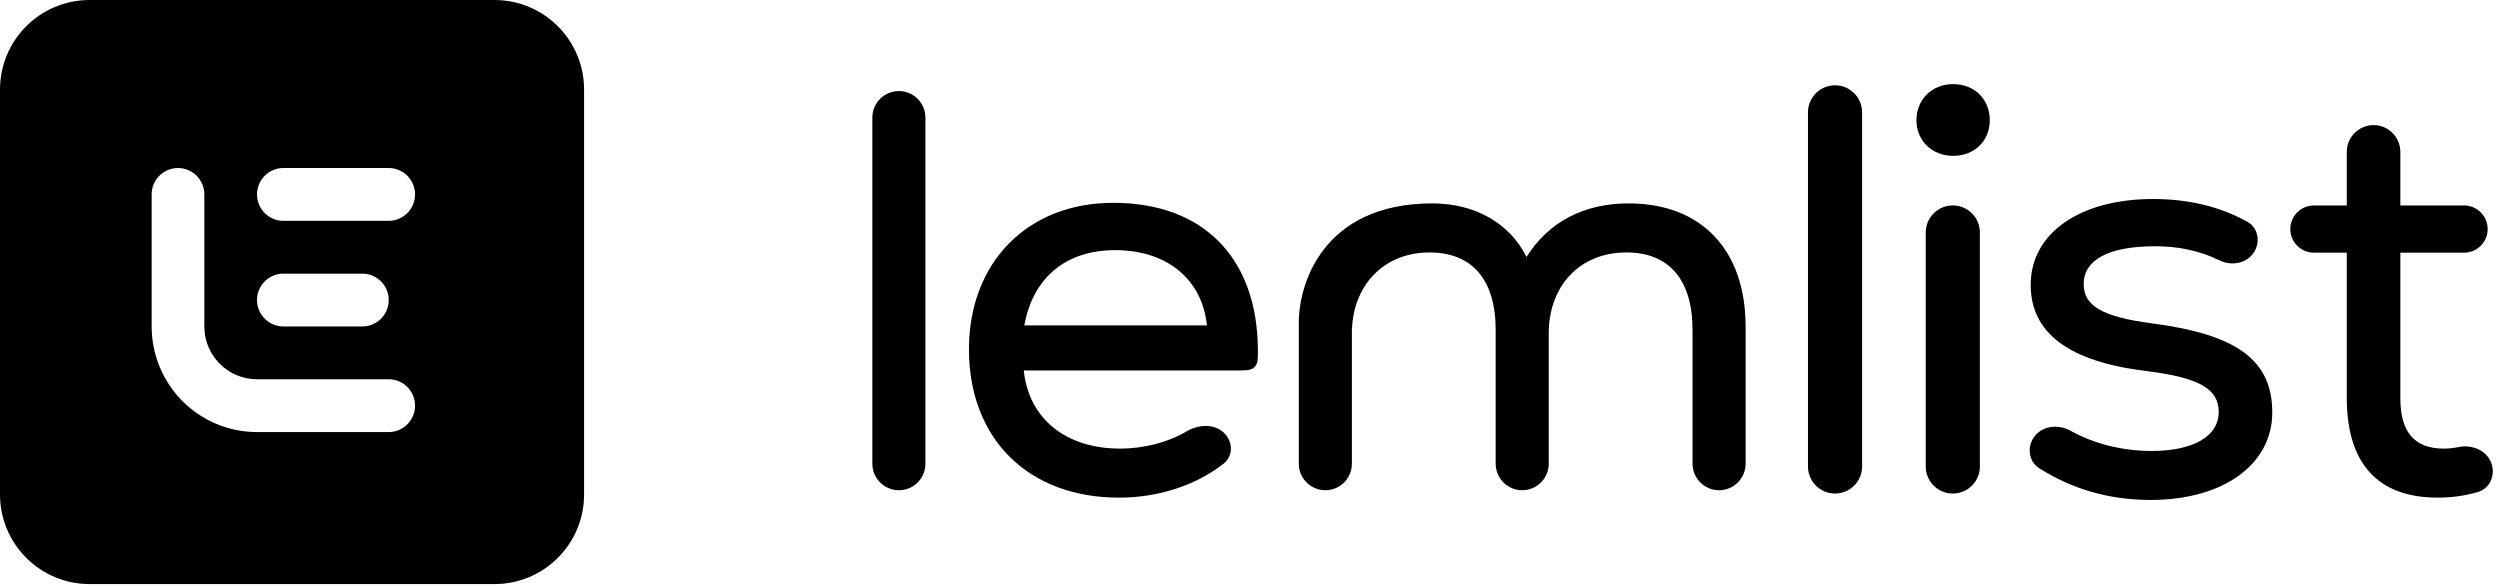 <svg width="503" height="118" viewBox="0 0 503 118" fill="none" xmlns="http://www.w3.org/2000/svg">
<path fill-rule="evenodd" clip-rule="evenodd" d="M18.031 0C8.073 0 0 8.073 0 18.031V99.486C0 109.444 8.073 117.517 18.031 117.517H99.486C109.444 117.517 117.517 109.444 117.517 99.486V18.031C117.517 8.073 109.444 0 99.486 0H18.031ZM78.209 33.806C81.135 33.806 83.508 36.185 83.508 39.119C83.508 42.053 81.135 44.431 78.209 44.431H57.01C54.083 44.431 51.711 42.053 51.711 39.119C51.711 36.185 54.083 33.806 57.01 33.806H78.209ZM41.112 39.119C41.112 36.185 38.739 33.807 35.812 33.807C32.885 33.807 30.513 36.185 30.513 39.119V65.681C30.513 77.417 40.004 86.931 51.711 86.931H78.209C81.136 86.931 83.509 84.552 83.509 81.619C83.509 78.685 81.136 76.306 78.209 76.306H51.711C45.857 76.306 41.112 71.549 41.112 65.681V39.119ZM78.209 60.368C78.209 57.434 75.836 55.056 72.909 55.056H57.01C54.083 55.056 51.711 57.434 51.711 60.368C51.711 63.302 54.083 65.681 57.01 65.681H72.909C75.836 65.681 78.209 63.302 78.209 60.368Z" fill="black"/>
<path d="M175.517 93.3C175.517 96.246 177.907 98.635 180.856 98.635C183.804 98.635 186.194 96.246 186.194 93.3V23.655C186.194 20.709 183.804 18.32 180.856 18.32C177.907 18.32 175.517 20.709 175.517 23.655V93.3Z" fill="black"/>
<path d="M224 40.808C206.665 40.808 194.954 52.855 194.954 70.295C194.954 88.309 206.894 100.126 225.148 100.126C233.159 100.126 240.783 97.575 246.242 93.234C248.205 91.672 248.052 88.782 246.233 87.055V87.055C244.267 85.188 241.088 85.397 238.759 86.785C235.12 88.955 230.22 90.259 225.378 90.259C214.471 90.259 207.009 84.293 205.976 74.54H248.627C250.705 74.54 251.744 74.54 252.426 73.853C253.108 73.166 253.1 72.189 253.085 70.236C252.939 51.907 242.138 40.808 224 40.808ZM224.345 50.331C234.907 50.331 241.91 56.297 242.829 65.476H206.091C207.813 55.953 214.357 50.331 224.345 50.331Z" fill="black"/>
<path d="M327.679 40.923C318.724 40.923 311.606 44.595 307.129 51.708C303.8 44.939 296.796 40.923 288.186 40.923C266.007 40.923 261.035 57.445 261.321 65.706V93.296C261.321 96.245 263.711 98.635 266.66 98.635V98.635C269.608 98.635 271.998 96.245 271.998 93.296V67.083C271.998 57.445 278.427 50.79 287.612 50.79C296.222 50.79 300.929 56.297 300.929 66.394V93.296C300.929 96.245 303.32 98.635 306.268 98.635V98.635C309.216 98.635 311.606 96.245 311.606 93.296V67.083C311.606 57.445 317.921 50.79 327.22 50.79C335.831 50.79 340.538 56.297 340.538 66.394V93.296C340.538 96.245 342.928 98.635 345.876 98.635V98.635C348.824 98.635 351.215 96.245 351.215 93.296V65.706C351.215 50.217 342.26 40.923 327.679 40.923Z" fill="black"/>
<path d="M363.764 93.854C363.764 96.862 366.202 99.3 369.21 99.3V99.3C372.218 99.3 374.656 96.862 374.656 93.854V22.607C374.656 19.599 372.218 17.16 369.21 17.16V17.16C366.202 17.16 363.764 19.599 363.764 22.607V93.854Z" fill="black"/>
<path d="M392.963 31.359C397.297 31.359 400.342 28.308 400.342 24.201C400.342 19.977 397.297 16.926 392.963 16.926C388.747 16.926 385.584 19.977 385.584 24.201C385.584 28.308 388.747 31.359 392.963 31.359ZM387.458 93.854C387.458 96.862 389.897 99.3 392.905 99.3V99.3C395.912 99.3 398.351 96.862 398.351 93.854V46.779C398.351 43.772 395.912 41.333 392.905 41.333V41.333C389.897 41.333 387.458 43.772 387.458 46.779V93.854Z" fill="black"/>
<path d="M432.703 100.591C447.343 100.591 457.181 93.433 457.181 82.99C457.181 72.429 450.037 67.266 432.82 65.036C422.982 63.746 419.234 61.516 419.234 57.174C419.234 52.246 424.27 49.547 433.64 49.547C438.286 49.547 442.552 50.434 446.579 52.392C449.014 53.577 452.073 53.018 453.519 50.728V50.728C454.852 48.615 454.321 45.797 452.132 44.594C446.532 41.517 440.316 40.042 433.171 40.042C418.414 40.042 408.576 46.966 408.576 57.292C408.576 67.031 416.306 72.781 431.883 74.659C442.307 75.949 446.406 78.179 446.406 82.873C446.406 87.801 441.253 90.734 432.937 90.734C426.943 90.734 421.207 89.25 416.589 86.664C414.103 85.272 410.789 85.662 409.187 88.018V88.018C407.788 90.075 408.209 92.891 410.31 94.222C416.942 98.421 424.406 100.591 432.703 100.591Z" fill="black"/>
<path d="M501.28 93.246C500.36 90.619 497.411 89.394 494.681 89.943C493.665 90.147 492.665 90.265 491.732 90.265C485.408 90.265 482.948 86.51 482.948 80.056V50.838H495.764C498.389 50.838 500.516 48.71 500.516 46.086V46.086C500.516 43.461 498.389 41.333 495.764 41.333H482.948V30.559C482.948 27.353 480.165 24.856 476.977 25.203V25.203C474.244 25.501 472.173 27.809 472.173 30.559V41.333H465.564C462.94 41.333 460.812 43.461 460.812 46.086V46.086C460.812 48.71 462.94 50.838 465.564 50.838H472.173V80.056C472.173 93.081 478.263 100.122 490.444 100.122C493.317 100.122 495.933 99.761 498.599 98.97C500.996 98.259 502.106 95.607 501.28 93.246V93.246Z" fill="black"/>
</svg>

